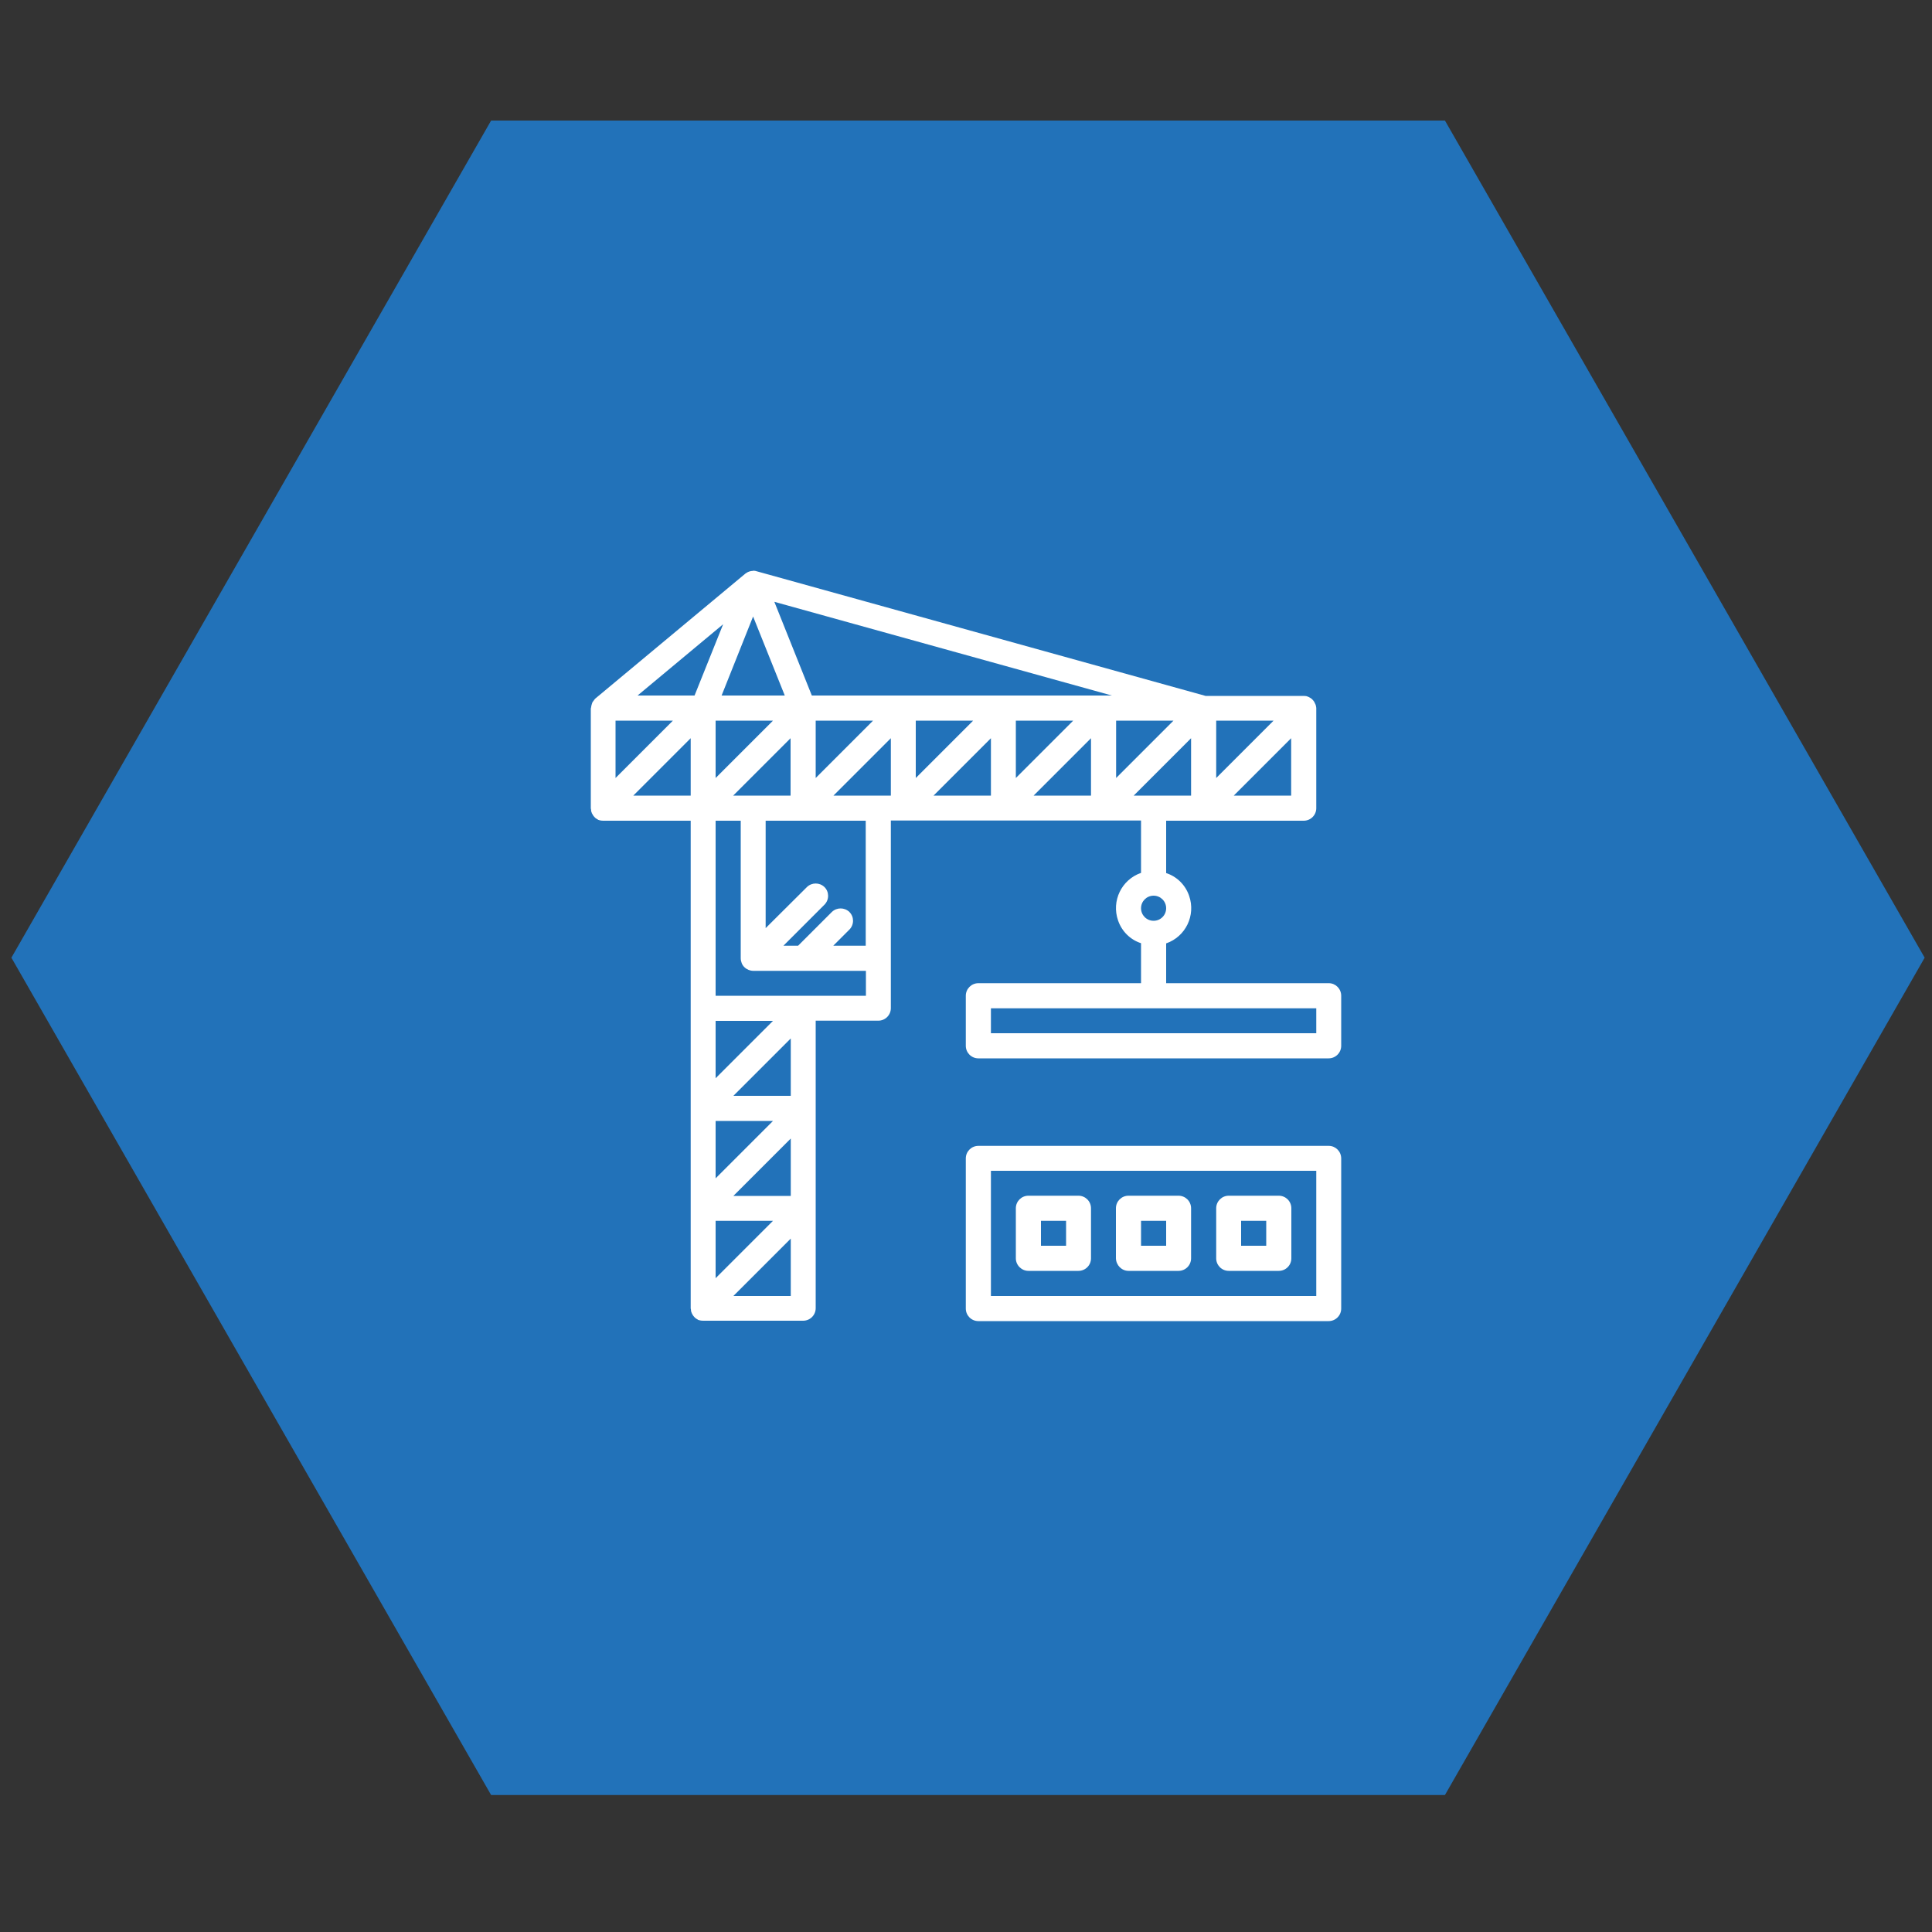 <?xml version="1.0" encoding="UTF-8"?> <!-- Generator: Adobe Illustrator 23.0.3, SVG Export Plug-In . SVG Version: 6.00 Build 0) --> <svg xmlns="http://www.w3.org/2000/svg" xmlns:xlink="http://www.w3.org/1999/xlink" id="Layer_1" x="0px" y="0px" viewBox="0 0 100 100" style="enable-background:new 0 0 100 100;" xml:space="preserve"><rect x="0" y="0" width="100" height="100" fill="#333333" stroke="none"/> <style type="text/css"> .st0{fill-rule:evenodd;clip-rule:evenodd;fill:#2272B9;} .st1{clip-path:url(#SVGID_2_);fill:#FFFFFF;} </style> <polygon class="st0" points="0.59,49.57 25.42,6.24 74.79,6.24 99.62,49.57 74.79,92.91 25.42,92.91 "></polygon> <g> <defs> <rect id="SVGID_1_" x="30.56" y="29.53" width="38.88" height="38.88"></rect> </defs> <clipPath id="SVGID_2_"> <use xlink:href="#SVGID_1_" style="overflow:visible;"></use> </clipPath> <path class="st1" d="M68.13,67.08H51.29V60.6h16.84V67.08z M68.78,59.31H50.64c-0.36,0-0.65,0.29-0.65,0.65v7.77 c0,0.36,0.29,0.65,0.65,0.65h18.13c0.36,0,0.65-0.29,0.65-0.65v-7.77C69.42,59.6,69.13,59.31,68.78,59.31"></path> <path class="st1" d="M68.13,53.48H51.29v-1.29h16.84V53.48z M59.71,46.36c0.36,0,0.65,0.29,0.65,0.65c0,0.36-0.29,0.65-0.65,0.65 c-0.36,0-0.65-0.29-0.65-0.65C59.06,46.65,59.35,46.36,59.71,46.36 M61.65,38.21v2.97h-2.97L61.65,38.21z M56.47,38.21v2.97H53.5 L56.47,38.21z M51.29,38.21v2.97h-2.97L51.29,38.21z M44.81,48.95h-1.68l0.84-0.84c0.25-0.26,0.24-0.67-0.01-0.91 c-0.25-0.24-0.65-0.24-0.9,0l-1.75,1.75h-0.76l2.13-2.13c0.25-0.26,0.24-0.67-0.01-0.91c-0.25-0.24-0.65-0.24-0.9,0l-2.14,2.13 v-5.56h5.18V48.95z M41.57,51.54h-4.53v-9.06h1.3v7.12c0,0.08,0.02,0.17,0.05,0.25c0.06,0.16,0.19,0.28,0.35,0.35 c0.08,0.03,0.16,0.05,0.25,0.05h5.83v1.29H41.57z M40.93,67.08h-2.97l2.97-2.97V67.08z M37.04,55.81v-2.97h2.97L37.04,55.81z M40.93,56.72h-2.97l2.97-2.97V56.72z M37.04,63.19h2.97l-2.97,2.97V63.19z M37.04,60.99v-2.97h2.97L37.04,60.99z M40.93,61.9 h-2.97l2.97-2.97V61.9z M35.75,38.21v2.97h-2.97L35.75,38.21z M62.95,40.27V37.3h2.97L62.95,40.27z M66.83,41.18h-2.97l2.97-2.97 V41.18z M57.77,37.3h2.97l-2.97,2.97V37.3z M52.58,37.3h2.97l-2.97,2.97V37.3z M47.4,37.3h2.97l-2.97,2.97V37.3z M31.86,37.3h2.97 l-2.97,2.97V37.3z M35.95,36H33l4.43-3.69L35.95,36z M42.22,37.3h2.97l-2.97,2.97V37.3z M37.35,36l1.63-4.09L40.62,36H37.35z M37.04,37.3h2.97l-2.97,2.97V37.3z M57.12,36h-15.1l-1.94-4.85L57.55,36H57.12z M37.95,41.18l2.97-2.97v2.97H37.95z M43.14,41.18 l2.97-2.97v2.97H43.14z M68.78,50.89h-8.42v-2.06c1.01-0.35,1.54-1.45,1.19-2.46c-0.19-0.56-0.63-1-1.19-1.18v-2.71h7.12 c0.36,0,0.65-0.29,0.65-0.65v-5.18c0-0.01-0.01-0.09-0.02-0.12c-0.01-0.03-0.01-0.06-0.03-0.09c-0.01-0.01-0.03-0.06-0.04-0.08 c-0.01-0.03-0.03-0.06-0.05-0.08c-0.02-0.03-0.04-0.05-0.06-0.07c-0.02-0.03-0.05-0.05-0.07-0.06c-0.03-0.02-0.05-0.04-0.08-0.05 c-0.02-0.01-0.07-0.04-0.08-0.04c-0.03-0.01-0.06-0.02-0.09-0.03c-0.03,0-0.1-0.01-0.12-0.01h-5.09l-23.23-6.45 c-0.06-0.02-0.11-0.03-0.17-0.03h-0.01c-0.01,0-0.02,0.01-0.03,0.01c-0.05,0-0.09,0.01-0.14,0.02l-0.06,0.02 c-0.04,0.01-0.07,0.03-0.1,0.05c-0.02,0.01-0.04,0.02-0.05,0.03c-0.01,0.01-0.02,0.01-0.03,0.02l-7.77,6.47 c-0.01,0.01-0.08,0.09-0.1,0.13c-0.03,0.03-0.05,0.06-0.06,0.1c-0.03,0.08-0.05,0.16-0.06,0.25c0,0.01-0.01,0.02-0.01,0.03v5.18 c0,0.01,0.01,0.02,0.01,0.03c0,0.03,0.01,0.06,0.01,0.1c0.01,0.03,0.01,0.06,0.03,0.09c0,0.01,0,0.02,0.01,0.03 c0.01,0.02,0.02,0.03,0.03,0.05c0.01,0.03,0.03,0.06,0.05,0.08c0.02,0.03,0.04,0.05,0.06,0.07c0.02,0.03,0.05,0.05,0.07,0.06 c0.03,0.02,0.05,0.04,0.08,0.05c0.02,0.01,0.03,0.03,0.05,0.03c0.01,0,0.02,0,0.03,0.01c0.06,0.02,0.14,0.03,0.21,0.03h4.53v25.25 c0,0.01,0.01,0.02,0.01,0.03c0,0.03,0.01,0.06,0.01,0.1c0.01,0.03,0.01,0.06,0.03,0.09c0.01,0.01,0.01,0.02,0.01,0.03 c0,0.01,0.02,0.03,0.03,0.05c0.01,0.03,0.03,0.06,0.05,0.08c0.02,0.03,0.04,0.05,0.06,0.07c0.02,0.03,0.05,0.05,0.07,0.06 c0.03,0.02,0.05,0.04,0.08,0.05c0.02,0.01,0.03,0.03,0.05,0.03c0.01,0.01,0.01,0,0.03,0.01c0.06,0.02,0.14,0.03,0.21,0.03h5.18 c0.36,0,0.65-0.29,0.65-0.65V52.83h3.24c0.36,0,0.65-0.29,0.65-0.65v-9.71h12.95v2.71c-1.01,0.35-1.54,1.45-1.19,2.46 c0.19,0.56,0.63,1,1.19,1.18v2.07h-8.42c-0.36,0-0.65,0.29-0.65,0.65v2.59c0,0.36,0.29,0.65,0.65,0.65h18.13 c0.36,0,0.65-0.29,0.65-0.65v-2.59C69.42,51.18,69.13,50.89,68.78,50.89"></path> <path class="st1" d="M53.88,63.19h1.3v1.29h-1.3V63.19z M53.23,65.78h2.59c0.36,0,0.65-0.29,0.65-0.65v-2.59 c0-0.36-0.29-0.65-0.65-0.65h-2.59c-0.36,0-0.65,0.29-0.65,0.65v2.59C52.58,65.49,52.88,65.78,53.23,65.78"></path> <path class="st1" d="M59.06,63.19h1.3v1.29h-1.3V63.19z M58.41,65.78H61c0.36,0,0.65-0.29,0.65-0.65v-2.59 c0-0.36-0.29-0.65-0.65-0.65h-2.59c-0.36,0-0.65,0.29-0.65,0.65v2.59C57.77,65.49,58.06,65.78,58.41,65.78"></path> <path class="st1" d="M64.24,63.19h1.3v1.29h-1.3V63.19z M63.6,65.78h2.59c0.36,0,0.65-0.29,0.65-0.65v-2.59 c0-0.36-0.29-0.65-0.65-0.65H63.6c-0.36,0-0.65,0.29-0.65,0.65v2.59C62.95,65.49,63.24,65.78,63.6,65.78"></path> </g> </svg> 